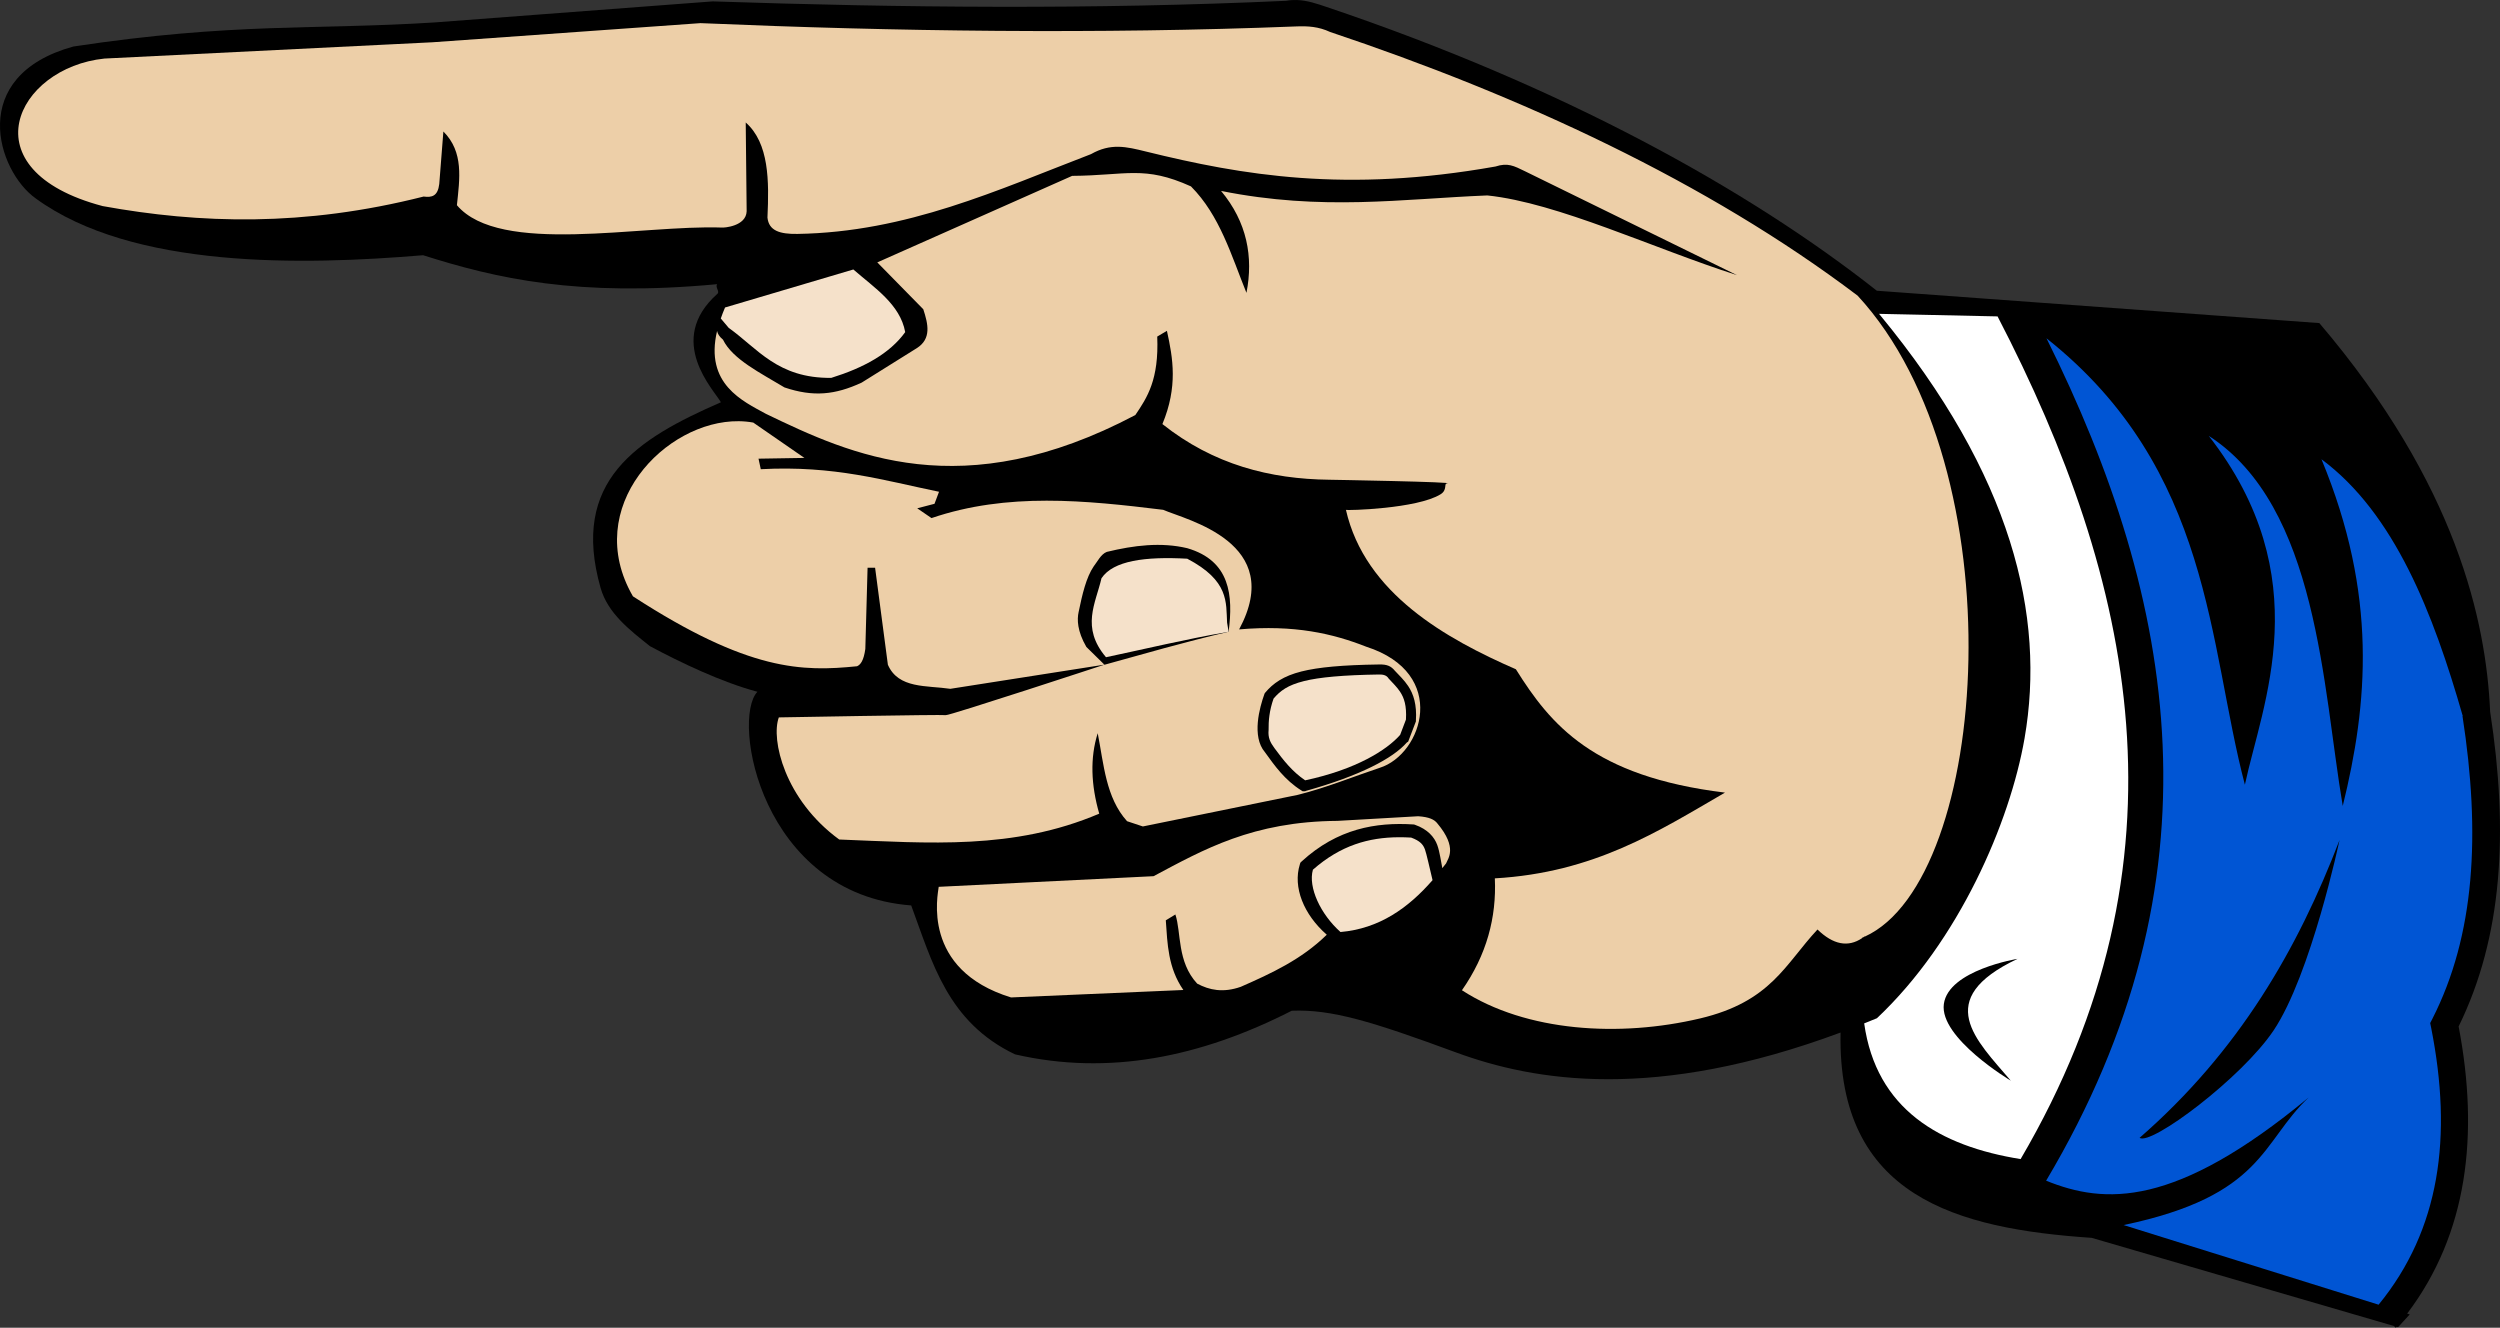<?xml version="1.0" encoding="UTF-8"?>
<!DOCTYPE svg PUBLIC "-//W3C//DTD SVG 1.1//EN" "http://www.w3.org/Graphics/SVG/1.1/DTD/svg11.dtd">
<svg version="1.1" xmlns="http://www.w3.org/2000/svg" xmlns:xlink="http://www.w3.org/1999/xlink" x="0" y="0" width="1473.393" height="782.496" viewBox="0, 0, 1473.393, 782.496">
  <rect x="0" y="0" width="1473.393" height="782.496" fill="#333333" stroke="none"/>
  <g id="Layer_1">
    <path d="M764.348,0.015 C762.284,-0.055 760.159,0.073 757.969,0.469 C643.6,5.724 531.391,4.521 420.007,0.82 L255.996,13.228 C185.661,17.717 137.67,13.131 43.228,27.415 C-19.729,44.798 -1.658,100.816 21.064,116.953 C78.149,158.576 178.332,156.37 249.346,150.417 C292.37,164.07 340.21,175.189 422.666,167.483 C421.341,169.339 424.371,171.766 422.813,173.152 C391.835,200.711 421.089,230.141 424.871,237.078 C375.155,258.755 336.05,283.391 353.965,346.509 C358.273,361.519 371.112,371.301 383.071,380.837 C401.172,390.531 425.49,402.128 446.367,407.695 C430.907,424.18 448.625,526.935 537.019,533.621 C549.425,567.103 558.421,602.391 598.191,621.387 C653.453,634.131 707.717,623.021 761.309,595.679 C784.776,594.765 808.245,601.888 857.952,620.2 C904.674,637.413 975.398,649.142 1084.746,608.533 C1082.775,705.259 1153.199,724.153 1232.761,729.536 L1410.82,781.472 L1412.021,782.498 C1412.167,782.319 1412.315,782.13 1412.461,781.956 L1413.303,782.19 L1420.195,774.661 L1418.672,774.177 C1454.369,727.004 1461.166,668.725 1449.016,604.944 C1474.914,552.175 1478.516,490.116 1467.59,419.487 C1465.238,366.314 1447.887,285.508 1366.919,190.415 L1106.133,171.343 C1030.052,111.35 920.613,50.875 781.948,4.145 C776.241,2.223 770.54,0.224 764.348,0.015 z" fill="#000000" id="path19097"/>
    <path d="M1107.341,184.966 L1177.28,186.475 C1257.881,341.909 1294.251,506.745 1190.867,683.115 C1143.153,675.457 1105.778,653.695 1098.669,603.142 C1101.16,602.145 1103.64,601.16 1106.169,600.11 C1154.445,554.674 1184.589,484.656 1193.188,435.125 C1205.682,363.163 1185.963,280.105 1107.773,185.361 z" fill="#FFFFFF" id="path19079"/>
    <path d="M412.815,13.638 C527.746,18.554 646.555,20.207 764.004,15.571 C770.849,15.296 777.086,15.664 783.933,18.853 C896.389,56.532 1005.958,107.067 1094.795,174.243 C1189.173,276.36 1173.134,518.259 1099.101,551.953 L1099.079,551.792 C1098.823,551.996 1098.58,552.154 1098.303,552.312 C1098.003,552.483 1097.677,552.615 1097.358,552.744 L1097.395,552.927 C1089.164,558.438 1080.419,556.798 1071.153,547.807 C1052.034,568.258 1043.869,590.305 1001.897,600.232 C954.708,611.393 899.615,608.247 861.606,583.612 C876.16,562.786 882.056,540.724 880.994,517.668 C939.675,514.292 977.363,489.92 1016.631,467.131 C938.749,457.622 913.762,426.956 893.401,394.438 C852.506,376.599 804.471,349.841 793.228,300.469 C793.687,300.985 835.323,299.838 849.002,291.313 C853.111,288.753 850.927,285.124 852.62,284.949 C860.599,284.061 783.472,282.737 783.472,282.737 C748.564,282.334 715.262,273.918 685.071,249.931 C694.225,227.852 691.332,211.252 687.73,194.97 L682.024,198.362 C683.078,223.727 676.144,234.265 669.112,244.614 C567.062,298.492 501.54,268.091 451.363,243.874 C437.885,236.453 415.194,226.385 422.615,195.058 C422.926,196.671 423.89,198.356 426.094,200.178 C431.758,211.813 448.52,219.967 462.342,228.34 C479.282,234.045 492.111,232.755 507.788,225.52 L540.389,205.144 C549.006,199.621 547.032,191.073 544.146,182.263 L517.032,154.636 L517.069,154.629 L631.875,103.652 C663.924,103.416 674.281,97.365 701.909,109.856 C718.933,126.947 725.716,150.623 734.604,172.595 C738.792,151.474 734.923,130.817 719.641,112.522 C779.338,124.496 826.196,117.215 876.555,115.181 C918.054,119.508 974.666,146.504 1023.721,162.166 L898.813,100.95 C892.088,97.654 888.584,95.803 881.396,98.13 C793.189,113.798 732.287,103.344 675.183,89.26 C663.789,86.447 654.625,84.204 642.993,90.835 C587.868,111.989 534.465,136.828 469.951,137.864 C459.484,138.024 453.109,135.942 452.307,128.232 C453.297,106.645 453.324,84.404 439.497,72.18 L440.046,124.482 C439.742,133.473 426.434,134.26 425.53,134.114 C377.881,132.383 294.544,150.737 269.282,120.938 C270.895,105.389 273.441,89.609 261.306,77.498 L258.882,108.428 C258.033,115.719 254.442,116.469 249.675,115.833 C179.079,133.737 117.786,131.867 60.513,121.458 C-19.906,100.182 9.505,39.892 61.545,34.512 L254.846,24.917 z" fill="#EDCFA8" id="path19077"/>
    <path d="M502.932,158.818 C515.337,169.649 530.543,179.395 533.489,195.74 C524.408,208.353 509.02,216.763 489.924,222.7 C458.249,223.046 446.464,205.293 429.492,193.257 L424.805,187.705 C425.537,185.613 426.326,183.485 427.31,181.223 z" fill="#F5E1CA" id="path19075"/>
    <path d="M1206.101,199.373 C1303.764,276.831 1301.297,379.794 1323.039,462.48 C1333.236,414.805 1366.629,340.155 1301.726,256.86 C1366.182,298.51 1368.872,405.098 1380.718,475.012 C1395.515,414.744 1401.396,350.798 1368.171,270.659 C1411.126,302.498 1434.09,361.435 1451.433,421.978 L1451.286,421.993 C1462.097,491.879 1458.546,551.266 1433.562,600.389 L1432.251,602.959 L1432.822,605.75 C1445.515,669.856 1438.09,724.603 1401.848,768.933 L1251.555,722 C1334.298,704.655 1332.551,673.234 1360.635,646.78 C1281.845,712.105 1240.381,709.817 1205.896,695.852 C1311.608,518.196 1283.217,354.346 1206.101,199.373 z" fill="#0055D4" id="path19073"/>
    <path d="M1378.828,495.073 C1354.279,559.171 1319.666,619.445 1260.974,670.591 C1267.677,675.378 1321.17,635.329 1339.966,607.288 C1362.005,574.407 1378.828,495.073 1378.828,495.073 z" fill="#000000" id="path5047"/>
    <path d="M1189.063,565.092 C1138.51,589.028 1164.711,612.965 1185.074,636.901 C1185.074,636.901 1142.847,611.694 1145.623,591.688 C1148.398,571.683 1189.063,565.092 1189.063,565.092 z" fill="#000000" id="path5049"/>
    <path d="M435.403,248.24 C392.203,247.748 342.614,298.908 373.015,351.438 C441.473,395.854 473.047,395.881 505.107,392.659 C507.228,391.739 509.04,389.262 509.985,382.463 L511.311,334.592 L515.742,334.592 L523.279,391.772 C529.493,406.015 546.126,403.882 560.076,405.96 L650.889,391.721 L640.261,381.284 C634.818,371.904 634.736,365.032 635.684,360.74 C637.829,350.326 640.171,340.261 644.575,333.801 C646.641,331.227 648.806,326.574 652.317,325.254 C668.321,321.38 684.195,319.415 699.697,323.071 C725.067,330.481 726.865,350.883 724.094,372.363 L724.087,372.327 C696.476,378.798 674.525,385.301 650.94,391.772 L650.903,391.736 C650.741,391.789 559.179,421.915 557.41,421.472 C555.636,421.029 459.009,422.805 459.009,422.805 C454.227,435.764 462.381,471.295 494.604,494.773 C547.535,496.829 597.171,501.11 647.842,479.539 C642.987,462.589 642.349,446.7 646.948,432.114 C650.547,450.483 651.709,470.074 664.241,483.977 L673.55,487.075 L764.861,468.457 C781.999,464.17 797.103,457.853 813.179,452.505 C838.428,444.513 854.025,396.826 805.195,381.138 C785.529,373.4 762.864,368.115 730.283,370.942 C757.941,319.679 699.3,306.486 685.518,300.461 C639.607,294.861 593.739,290.094 548.987,305.339 L540.571,299.575 L550.759,296.917 L553.418,289.827 C521.126,283.213 491.832,274.2 448.367,276.526 L447.034,270.322 L474.075,269.876 L443.936,249.045 C441.138,248.539 438.283,248.273 435.403,248.24 z M812.659,391.611 C817.441,391.466 819.841,392.581 822.078,395.325 C824.68,398.1 827.52,400.741 829.914,404.319 C833.062,409.022 835.098,415.281 834.47,424.724 L834.47,425.178 L829.914,437.095 L829.116,437.607 C820.97,446.932 801.546,457.181 769.673,466.106 L769.16,466.34 L767.732,466.34 L766.992,465.879 C757.121,459.674 751.228,451.27 745.488,443.298 C737.546,434.018 742.41,416.78 745.159,409.116 L745.334,408.662 L745.627,408.259 C750.236,402.733 756.356,398.406 767.058,395.72 C777.04,393.216 791.103,391.932 812.659,391.611 z" fill="#EDCFA8" id="path19216"/>
    <path d="M812.739,397.522 C791.66,397.847 777.567,399.128 768.472,401.411 C758.88,403.819 754.511,407.121 750.579,411.731 C748.074,418.755 747.58,425.011 747.664,430.181 C747.202,434.779 748.658,437.574 751.069,440.859 C756.338,448.01 761.577,454.74 769.211,459.895 C799.313,453.477 817.397,441.975 825.183,433.103 L828.603,424.094 C829.085,415.873 827.544,411.264 825.073,407.571 C823.317,404.946 820.894,402.569 818.372,399.858 C817.194,397.89 815.065,397.482 812.739,397.522 z" fill="#F5E1CA" id="path19208"/>
    <path d="M724.087,372.327 L723.193,366.914 C722.528,355.029 724.495,342.261 699.697,329.275 C675.057,327.918 656.129,330.365 649.167,340.796 C645.741,355.657 636.887,369.698 651.826,387.341 C675.69,382.292 698.282,376.822 724.087,372.327 z" fill="#F5E1CA" id="path5059"/>
    <path d="M835.788,481.062 L788.313,483.787 C738.342,484.148 709.525,500.59 679.863,516.387 L553.235,522.656 C552.799,526.982 542.601,571.442 595.862,587.849 L697.419,583.462 C688.348,570.337 688.057,556.335 687.07,542.402 L692.717,538.953 C696.28,549.631 693.576,566.728 705.564,579.705 C712.718,583.51 720.783,585.26 731.265,581.58 C749.199,573.694 767.009,565.525 781.941,550.884 C768.344,539.002 761.866,522.869 766.077,509.429 L766.369,508.455 L767.109,507.715 C788.208,488.364 810.883,484.492 832.939,485.889 L832.932,485.881 L833.452,485.94 L833.965,486.116 C841.37,488.71 845.361,493.318 847.068,498.025 C848.571,502.171 849.273,508.03 850.041,511.64 C850.771,510.703 851.534,509.823 852.253,508.865 C853.279,506.107 859.223,499.696 847.141,485.317 C845.382,482.993 842.304,481.497 835.788,481.062 z" fill="#EDCFA8" id="path19177"/>
    <path d="M824.194,493.44 C806.834,493.564 790.217,498.087 773.774,512.563 C770.839,522.913 778.249,538.794 790.027,549.294 C812.799,547.306 829.843,535.29 844.285,518.723 C842.699,512.031 840.669,503.013 839.831,500.706 C838.773,497.782 837.002,495.609 831.68,493.638 C829.168,493.492 826.674,493.422 824.194,493.44 z" fill="#F5E1CA" id="path5061"/>
  </g>
</svg>
